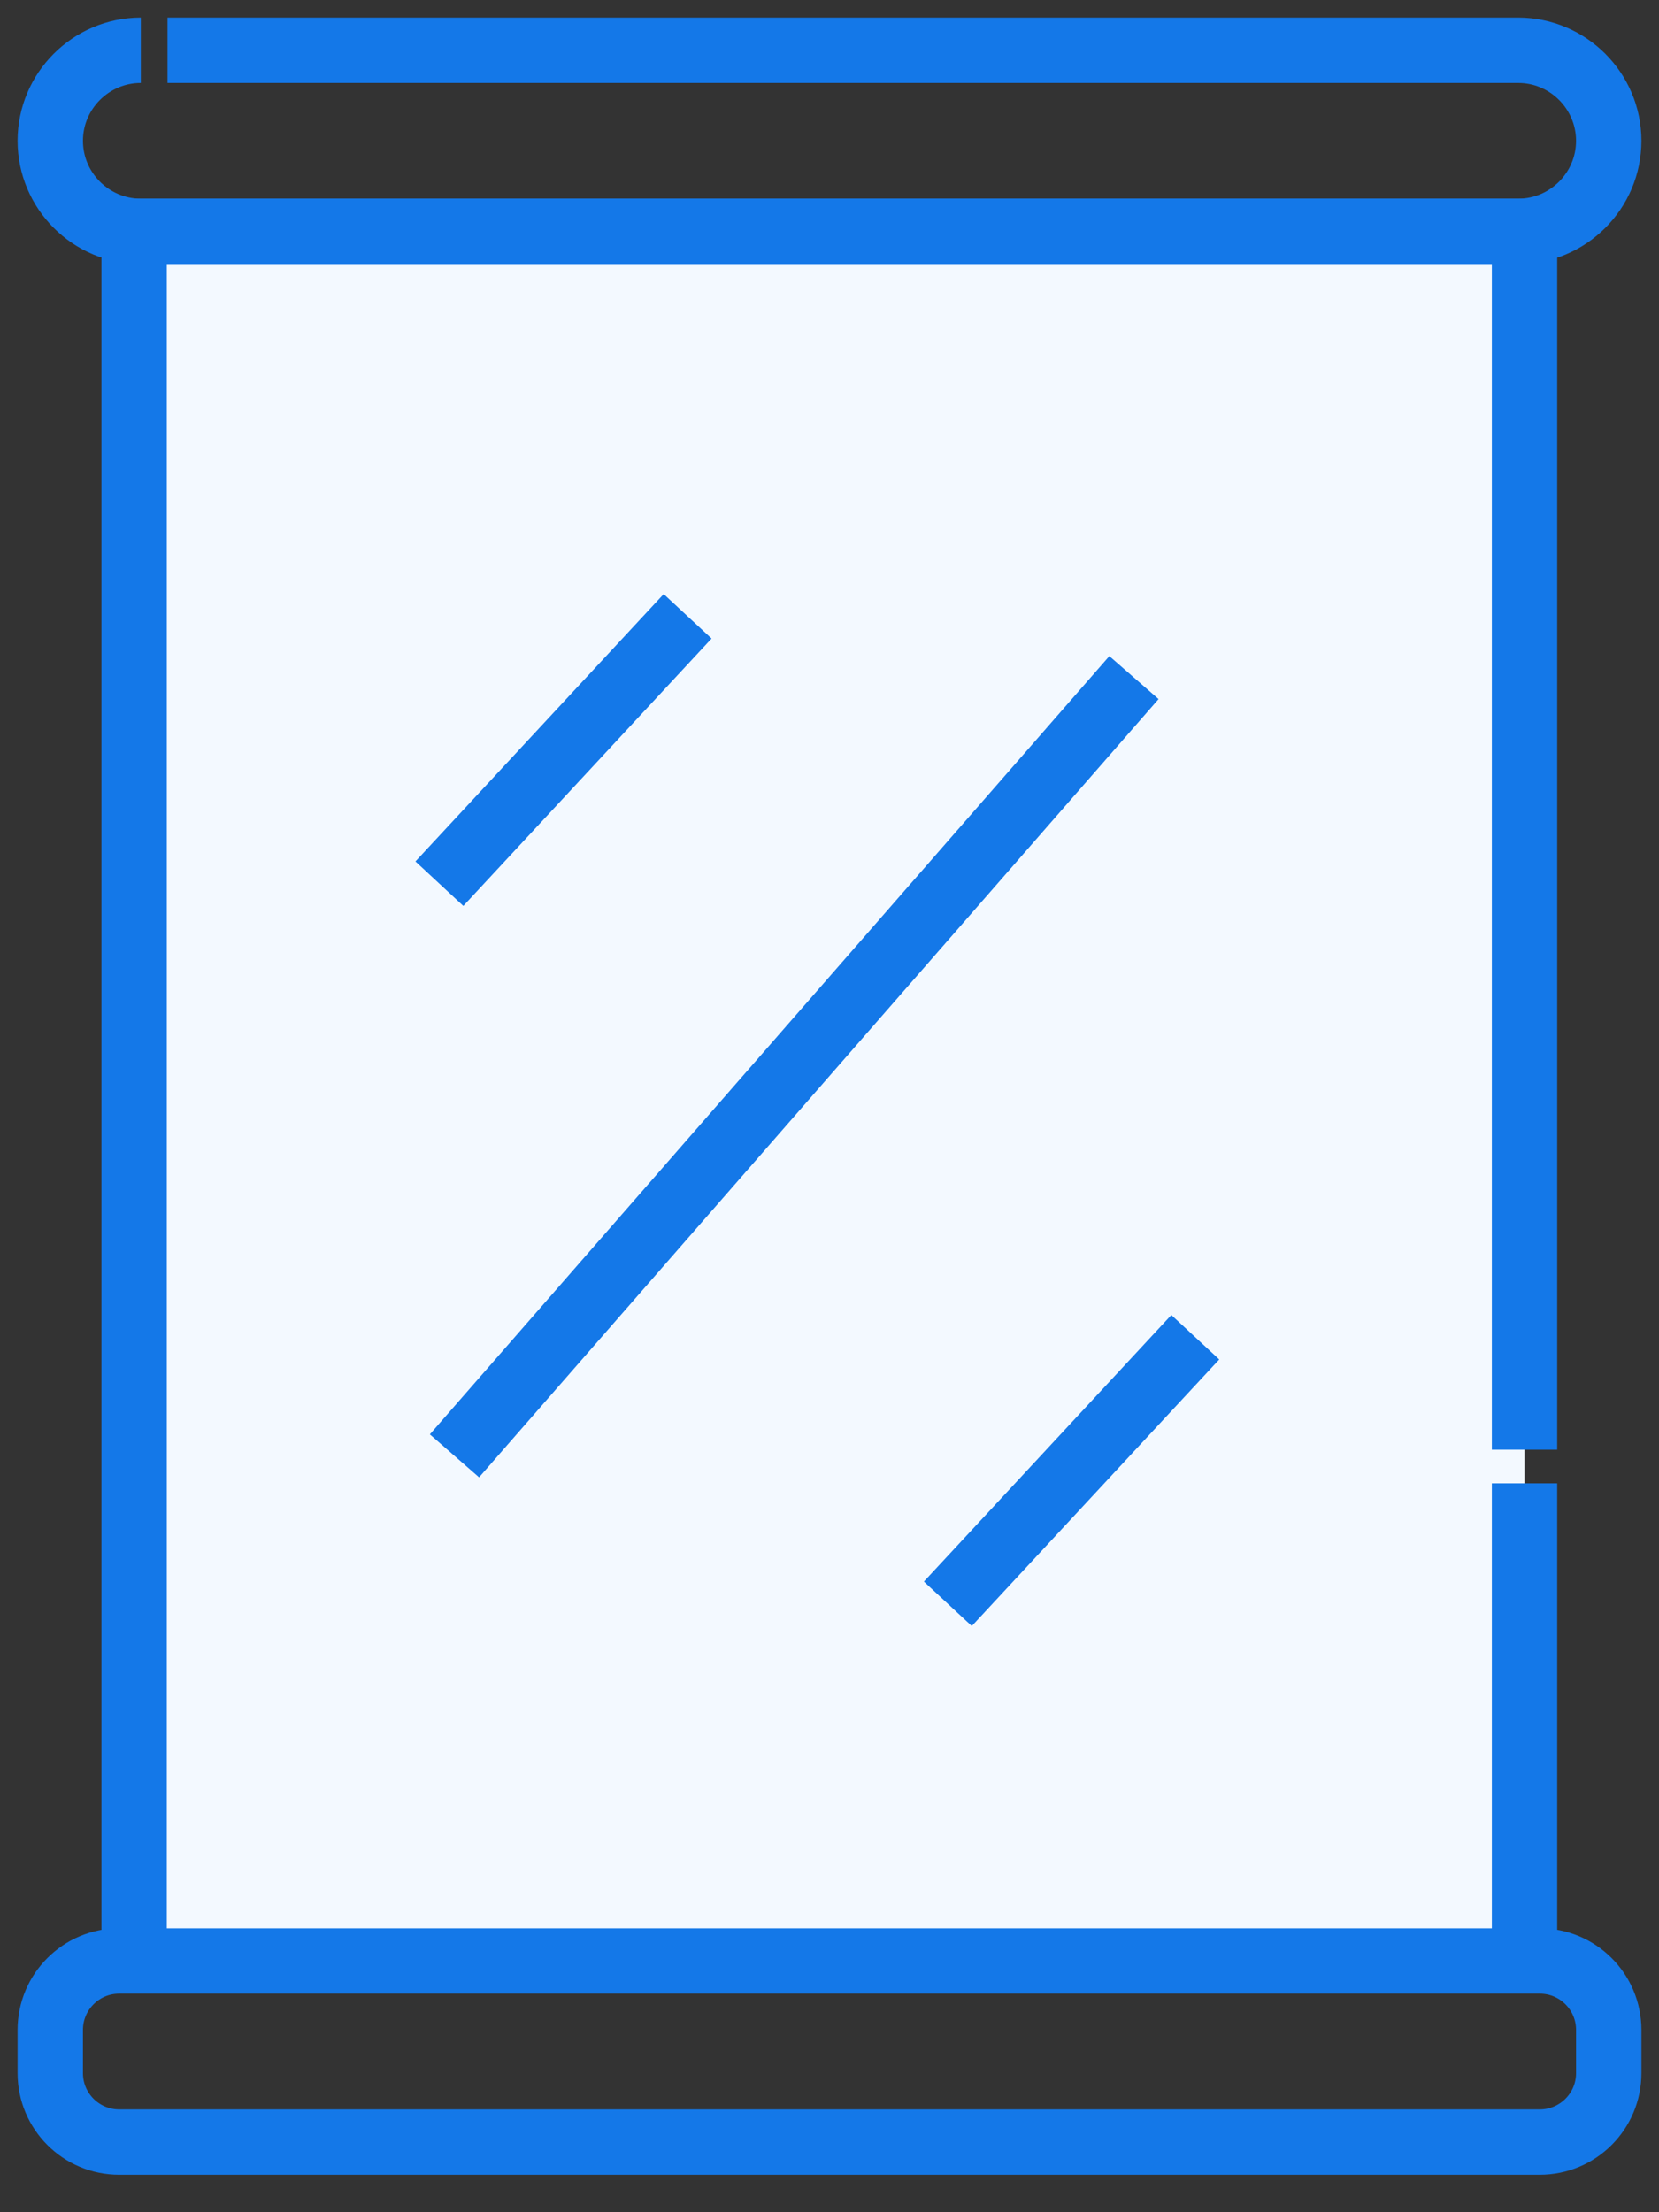 <?xml version="1.0" encoding="UTF-8"?>
<svg xmlns="http://www.w3.org/2000/svg" width="33" height="44" viewBox="0 0 33 44" fill="none">
  <rect x="0" y="0" width="33" height="44" fill="#333333" stroke="none"/>
  <path d="M3.332 1H30.199C31.191 1 32 1.809 32 2.801C32 3.793 31.191 4.602 30.199 4.602H2.801C1.809 4.602 1 3.793 1 2.801C1 1.809 1.809 1 2.801 1" stroke="#1478E8" stroke-width="1.3" stroke-miterlimit="10"></path>
  <path d="M30.628 39.003H2.371C1.614 39.003 1 39.617 1 40.374V41.234C1 41.991 1.614 42.605 2.371 42.605H30.628C31.386 42.605 32 41.991 32 41.234V40.374C32 39.617 31.386 39.003 30.628 39.003Z" stroke="#1478E8" stroke-width="1.3" stroke-miterlimit="10"></path>
  <path d="M30.325 29.503V39.003H2.668V4.602H30.325V28.834" fill="#F3F9FF"></path>
  <path d="M30.325 29.503V39.003H2.668V4.602H30.325V28.834" stroke="#1478E8" stroke-width="1.3" stroke-miterlimit="10"></path>
  <path d="M13.678 12.258L8.74 17.576" stroke="#1478E8" stroke-width="1.3" stroke-miterlimit="10"></path>
  <path d="M23.776 26.597L18.854 31.899" stroke="#1478E8" stroke-width="1.3" stroke-miterlimit="10"></path>
  <path d="M22.556 13.477L9.04 28.956" stroke="#1478E8" stroke-width="1.3" stroke-miterlimit="10"></path>
</svg>
